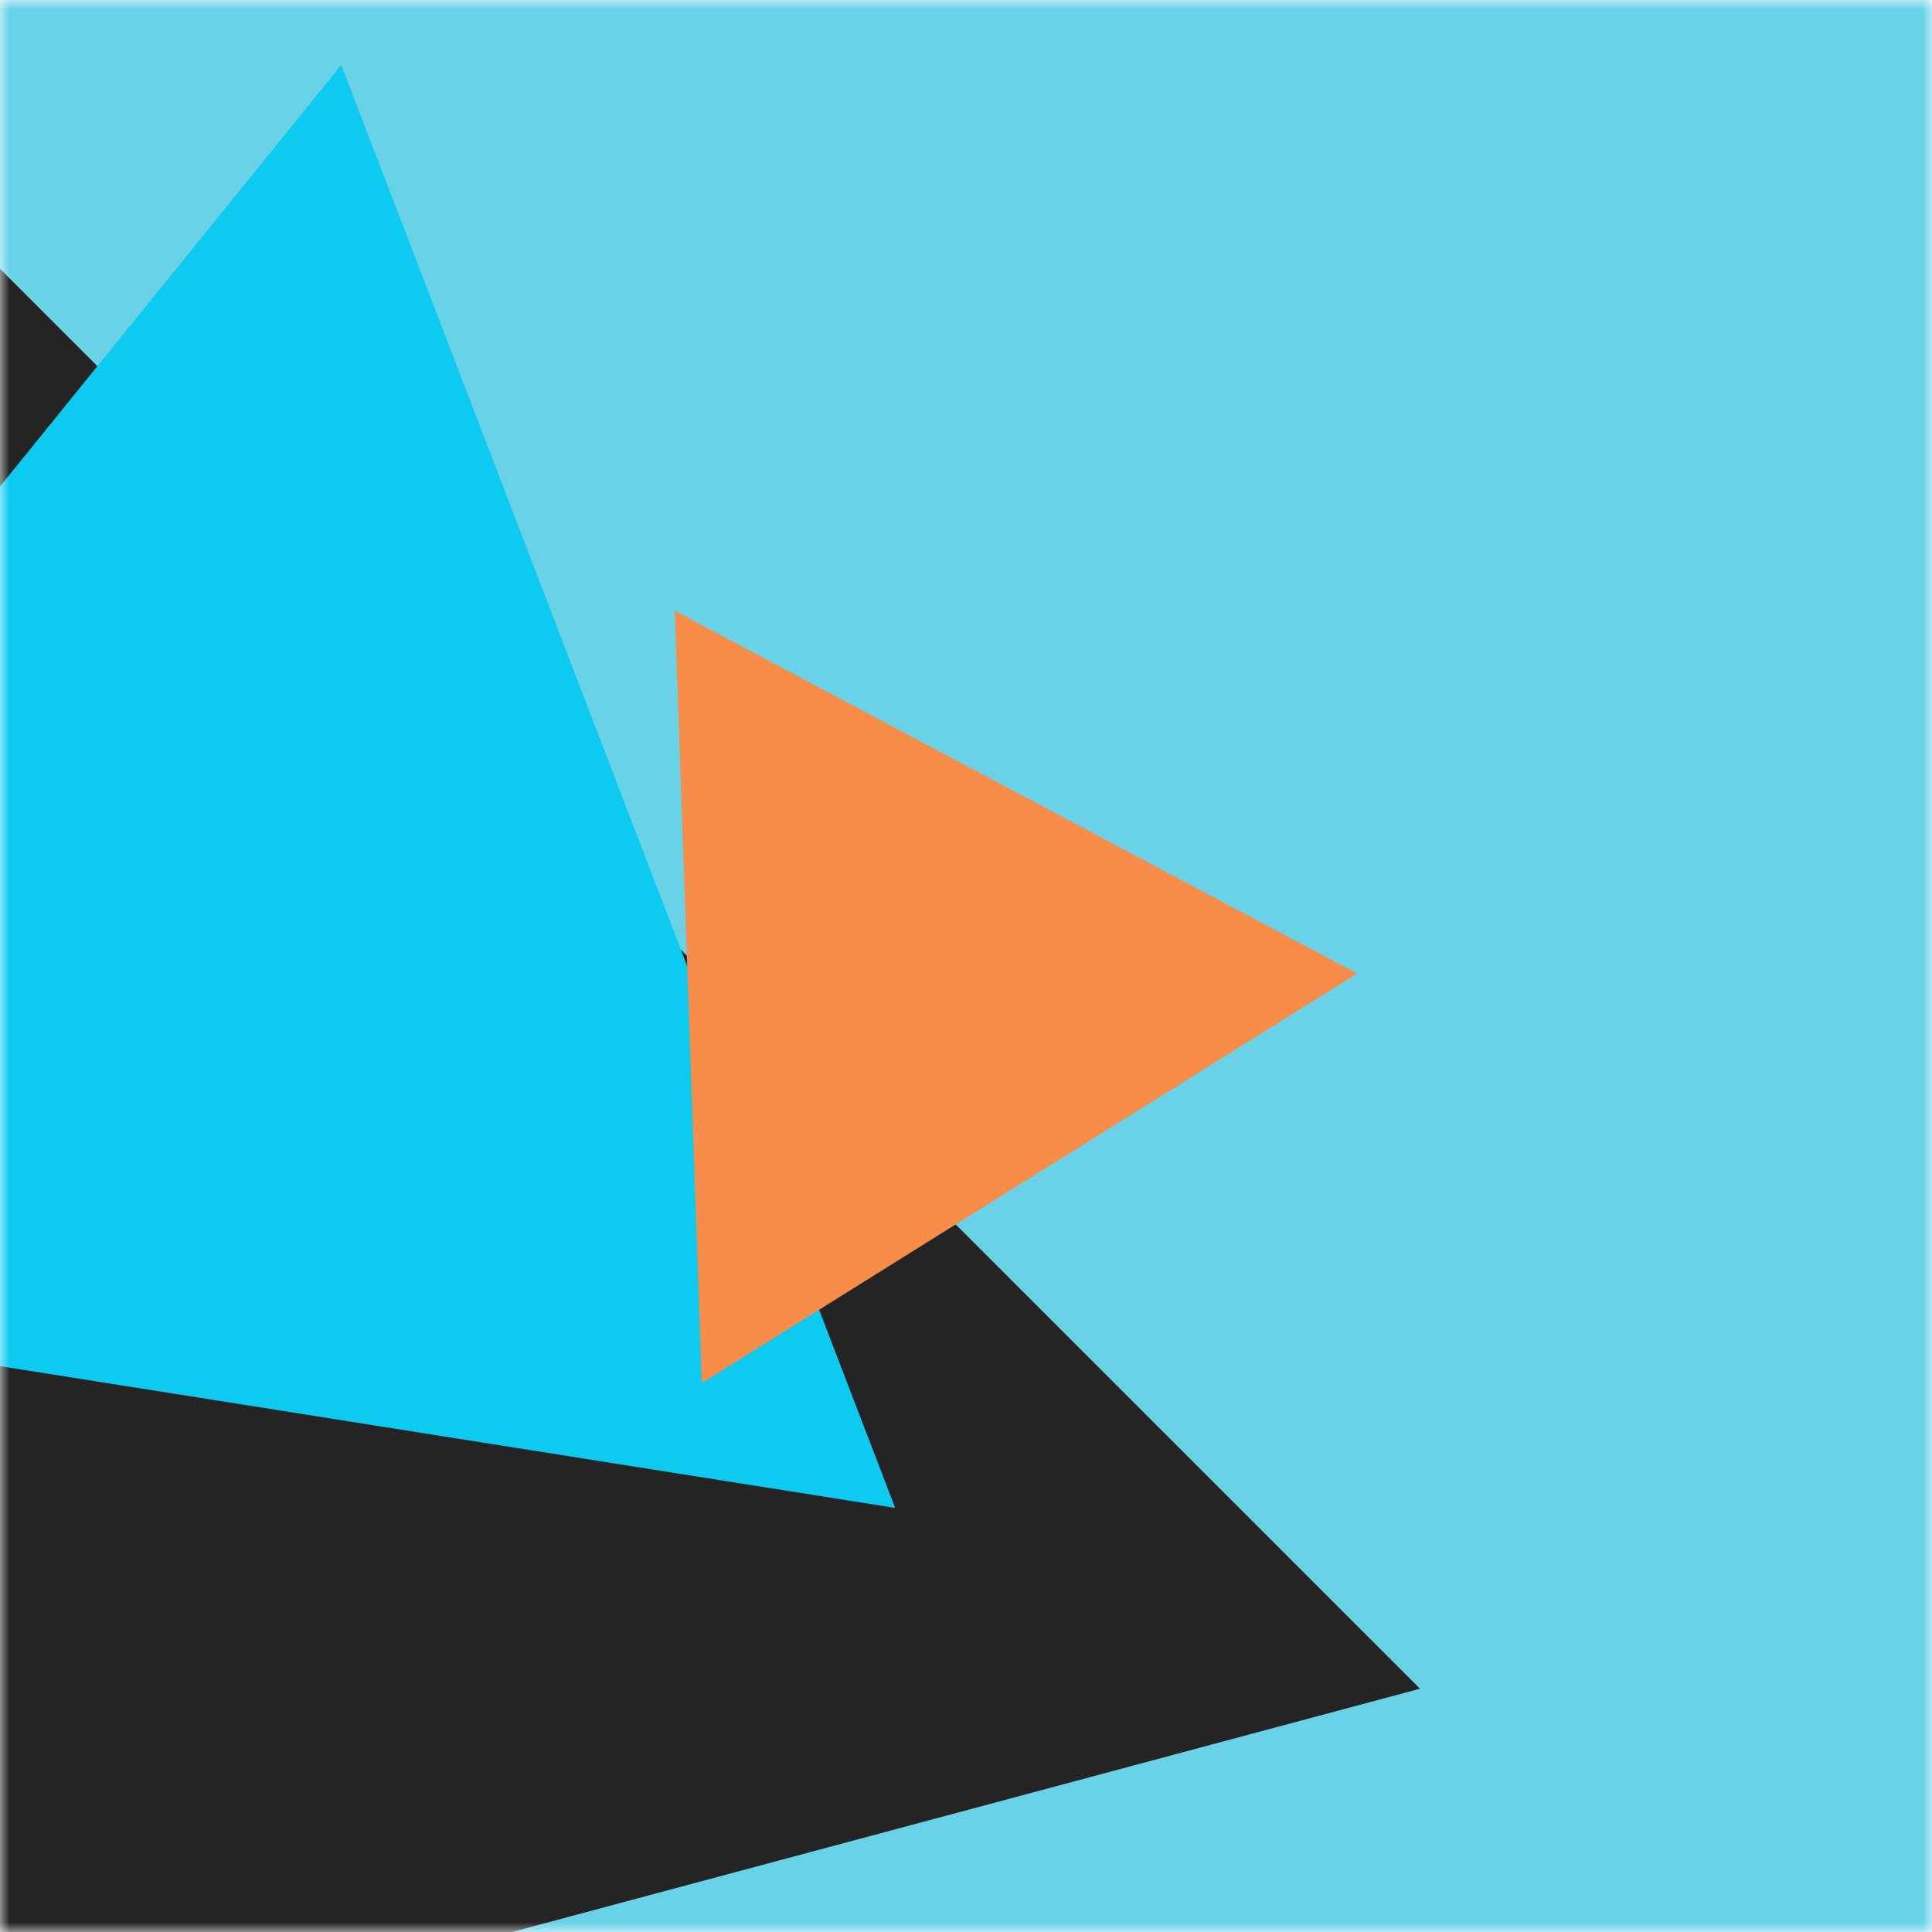 <svg xmlns="http://www.w3.org/2000/svg" viewBox="0 0 100 100" fill="none" shape-rendering="auto"><mask id="viewboxMask"><rect width="100" height="100" rx="0" ry="0" x="0" y="0" fill="#fff" /></mask><g mask="url(#viewboxMask)"><rect fill="#69d2e7" width="100" height="100" x="0" y="0" /><g transform="matrix(1.2 0 0 1.2 -10 -10)"><g transform="translate(-40, 2) rotate(-15 50 50)"><path d="m50 7 50 86.6H0L50 7Z" fill="#242424"/></g></g><g transform="matrix(.8 0 0 .8 10 10)"><g transform="translate(-38, 8) rotate(129 50 50)"><path d="m50 7 50 86.6H0L50 7Z" fill="#0dcaf0"/></g></g><g transform="matrix(.4 0 0 .4 30 30)"><g transform="translate(-14, 16) rotate(-152 50 50)"><path d="m50 7 50 86.6H0L50 7Z" fill="#f88c49"/></g></g></g></svg>